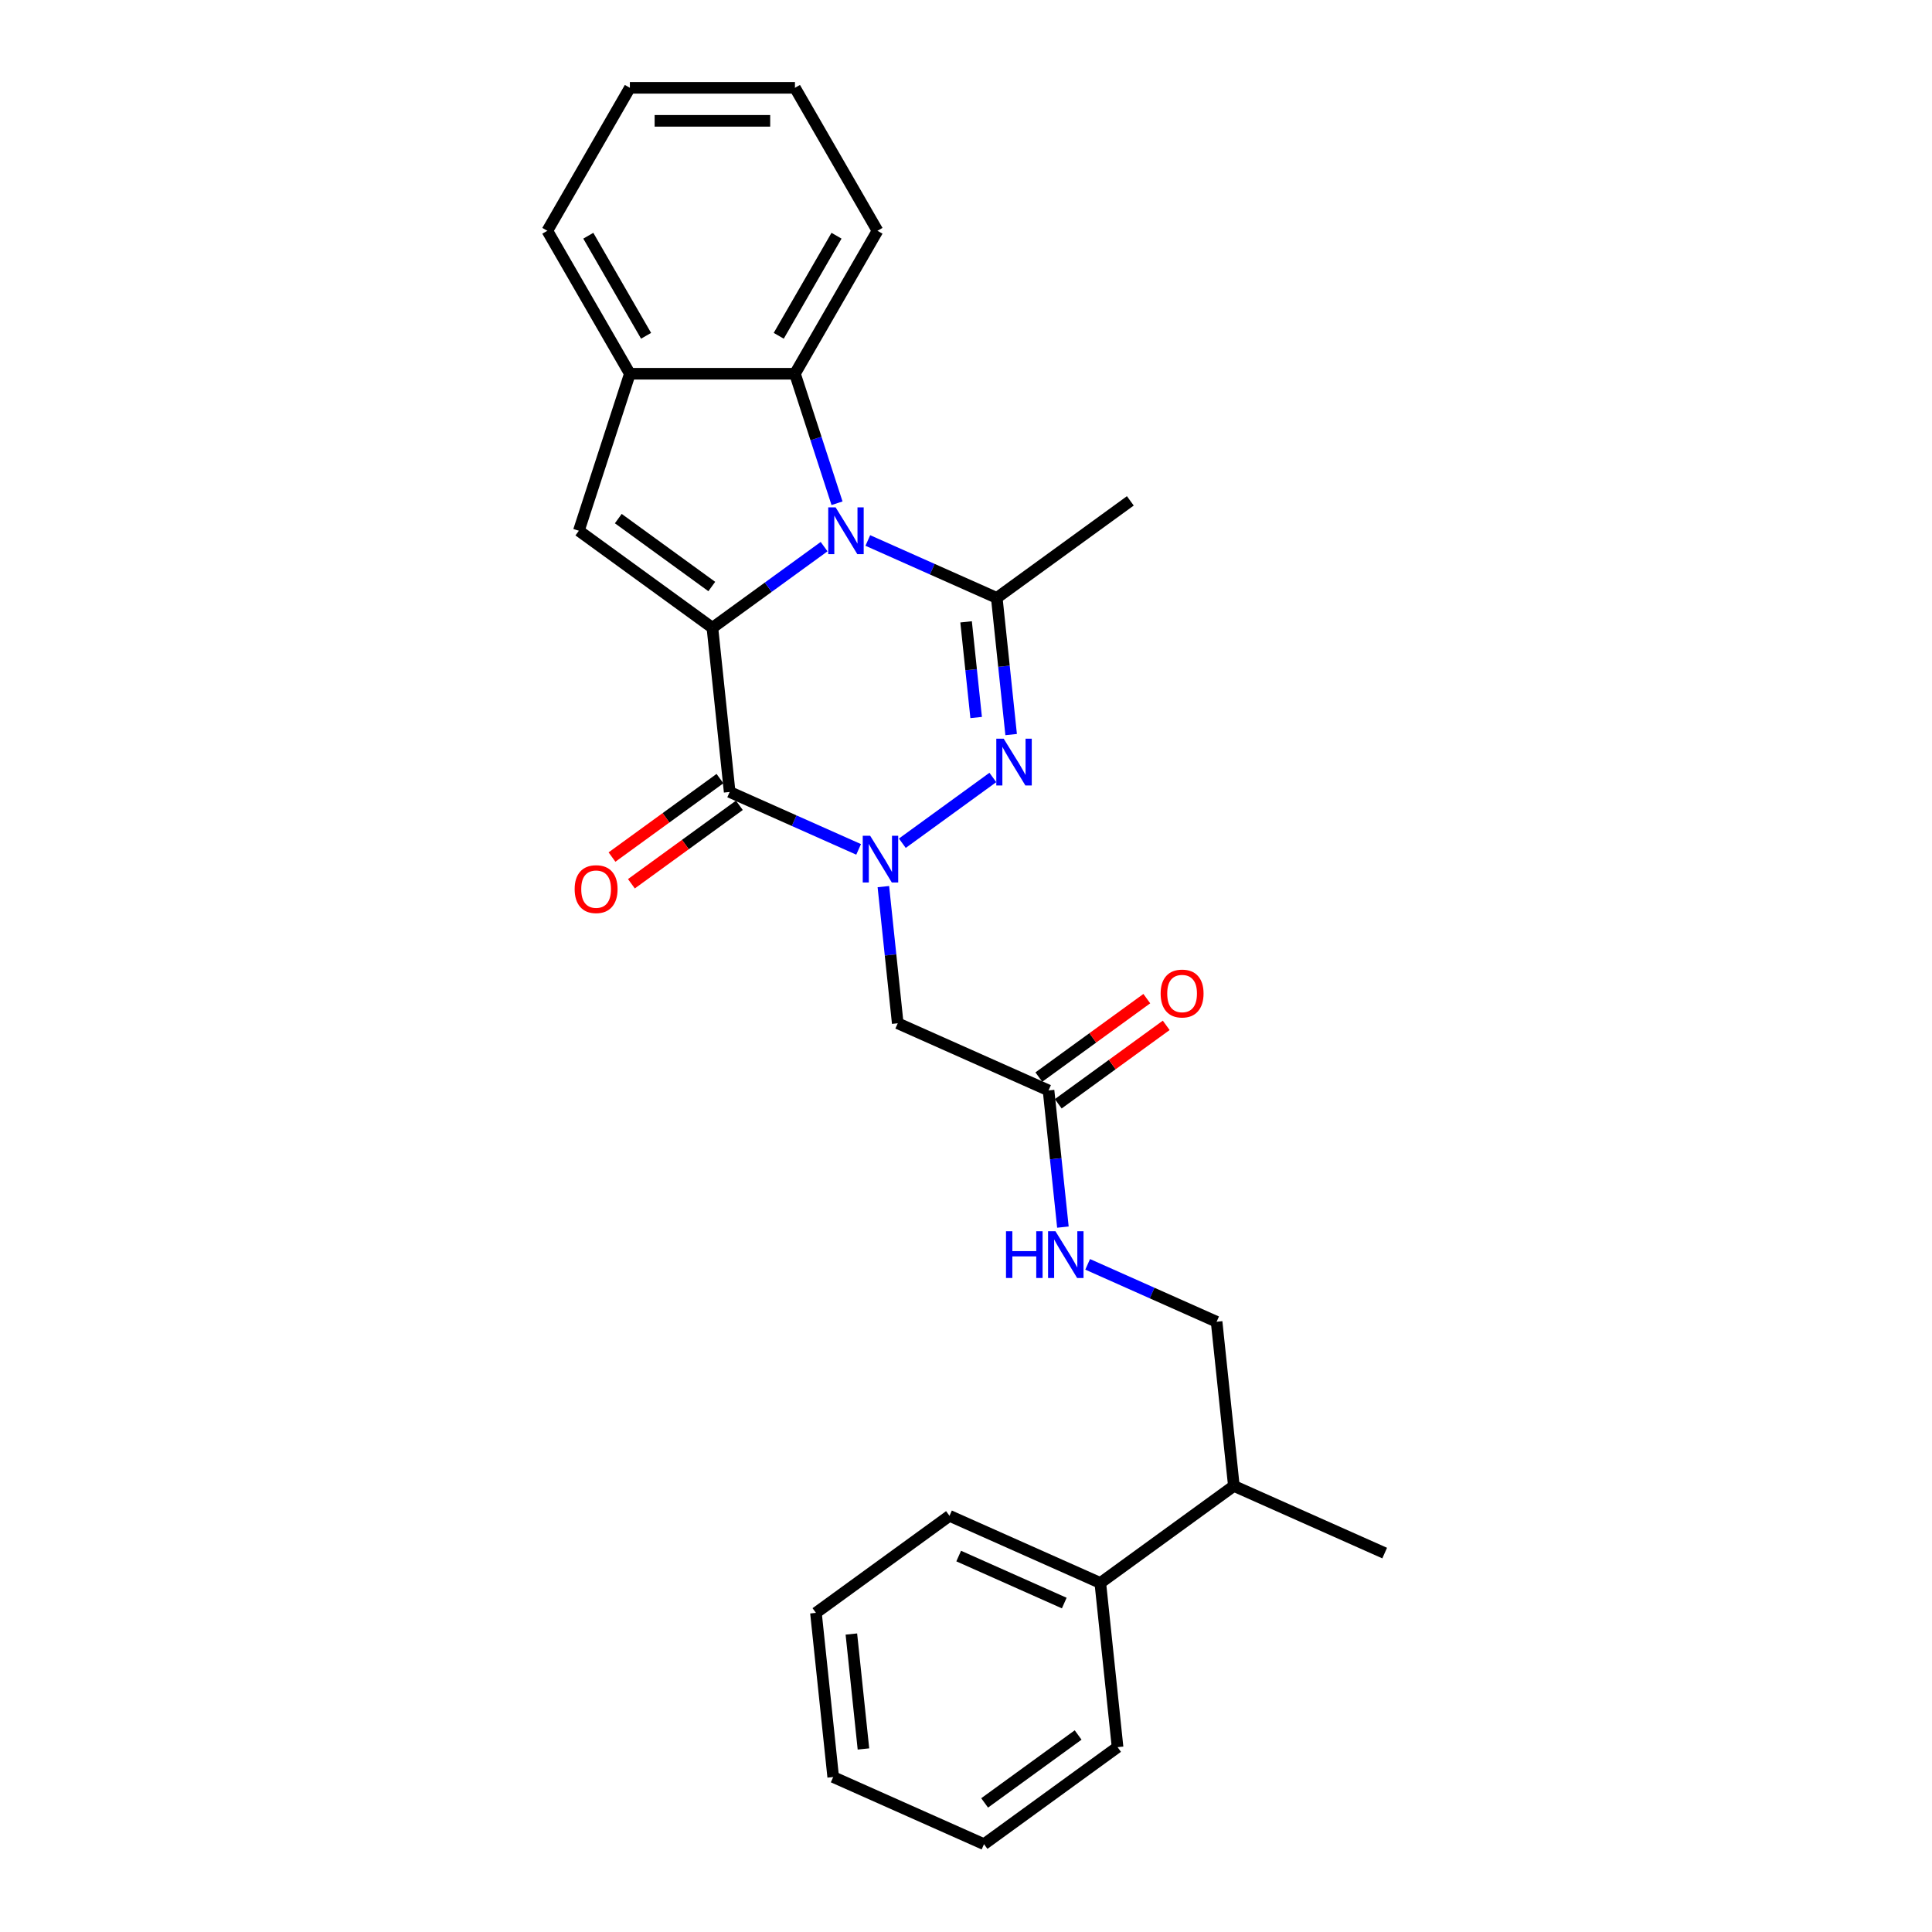<?xml version='1.0' encoding='iso-8859-1'?>
<svg version='1.1' baseProfile='full'
              xmlns='http://www.w3.org/2000/svg'
                      xmlns:rdkit='http://www.rdkit.org/xml'
                      xmlns:xlink='http://www.w3.org/1999/xlink'
                  xml:space='preserve'
width='1000px' height='1000px' viewBox='0 0 1000 1000'>
<!-- END OF HEADER -->
<rect style='opacity:1.0;fill:#FFFFFF;stroke:none' width='1000' height='1000' x='0' y='0'> </rect>
<path class='bond-0' d='M 368.741,324.941 L 397.649,303.939' style='fill:none;fill-rule:evenodd;stroke:#000000;stroke-width:6px;stroke-linecap:butt;stroke-linejoin:miter;stroke-opacity:1' />
<path class='bond-0' d='M 397.649,303.939 L 426.556,282.937' style='fill:none;fill-rule:evenodd;stroke:#0000FF;stroke-width:6px;stroke-linecap:butt;stroke-linejoin:miter;stroke-opacity:1' />
<path class='bond-2' d='M 368.741,324.941 L 377.673,409.92' style='fill:none;fill-rule:evenodd;stroke:#000000;stroke-width:6px;stroke-linecap:butt;stroke-linejoin:miter;stroke-opacity:1' />
<path class='bond-5' d='M 368.741,324.941 L 299.614,274.717' style='fill:none;fill-rule:evenodd;stroke:#000000;stroke-width:6px;stroke-linecap:butt;stroke-linejoin:miter;stroke-opacity:1' />
<path class='bond-5' d='M 368.417,303.582 L 320.028,268.425' style='fill:none;fill-rule:evenodd;stroke:#000000;stroke-width:6px;stroke-linecap:butt;stroke-linejoin:miter;stroke-opacity:1' />
<path class='bond-4' d='M 449.182,279.754 L 482.555,294.613' style='fill:none;fill-rule:evenodd;stroke:#0000FF;stroke-width:6px;stroke-linecap:butt;stroke-linejoin:miter;stroke-opacity:1' />
<path class='bond-4' d='M 482.555,294.613 L 515.929,309.471' style='fill:none;fill-rule:evenodd;stroke:#000000;stroke-width:6px;stroke-linecap:butt;stroke-linejoin:miter;stroke-opacity:1' />
<path class='bond-6' d='M 433.244,260.482 L 422.354,226.967' style='fill:none;fill-rule:evenodd;stroke:#0000FF;stroke-width:6px;stroke-linecap:butt;stroke-linejoin:miter;stroke-opacity:1' />
<path class='bond-6' d='M 422.354,226.967 L 411.465,193.452' style='fill:none;fill-rule:evenodd;stroke:#000000;stroke-width:6px;stroke-linecap:butt;stroke-linejoin:miter;stroke-opacity:1' />
<path class='bond-1' d='M 444.419,439.637 L 411.046,424.779' style='fill:none;fill-rule:evenodd;stroke:#0000FF;stroke-width:6px;stroke-linecap:butt;stroke-linejoin:miter;stroke-opacity:1' />
<path class='bond-1' d='M 411.046,424.779 L 377.673,409.92' style='fill:none;fill-rule:evenodd;stroke:#000000;stroke-width:6px;stroke-linecap:butt;stroke-linejoin:miter;stroke-opacity:1' />
<path class='bond-3' d='M 467.045,436.455 L 513.897,402.415' style='fill:none;fill-rule:evenodd;stroke:#0000FF;stroke-width:6px;stroke-linecap:butt;stroke-linejoin:miter;stroke-opacity:1' />
<path class='bond-7' d='M 457.229,458.91 L 460.946,494.281' style='fill:none;fill-rule:evenodd;stroke:#0000FF;stroke-width:6px;stroke-linecap:butt;stroke-linejoin:miter;stroke-opacity:1' />
<path class='bond-7' d='M 460.946,494.281 L 464.664,529.653' style='fill:none;fill-rule:evenodd;stroke:#000000;stroke-width:6px;stroke-linecap:butt;stroke-linejoin:miter;stroke-opacity:1' />
<path class='bond-10' d='M 372.651,403.007 L 344.709,423.308' style='fill:none;fill-rule:evenodd;stroke:#000000;stroke-width:6px;stroke-linecap:butt;stroke-linejoin:miter;stroke-opacity:1' />
<path class='bond-10' d='M 344.709,423.308 L 316.767,443.609' style='fill:none;fill-rule:evenodd;stroke:#FF0000;stroke-width:6px;stroke-linecap:butt;stroke-linejoin:miter;stroke-opacity:1' />
<path class='bond-10' d='M 382.695,416.833 L 354.754,437.134' style='fill:none;fill-rule:evenodd;stroke:#000000;stroke-width:6px;stroke-linecap:butt;stroke-linejoin:miter;stroke-opacity:1' />
<path class='bond-10' d='M 354.754,437.134 L 326.812,457.434' style='fill:none;fill-rule:evenodd;stroke:#FF0000;stroke-width:6px;stroke-linecap:butt;stroke-linejoin:miter;stroke-opacity:1' />
<path class='bond-28' d='M 523.364,380.214 L 519.646,344.843' style='fill:none;fill-rule:evenodd;stroke:#0000FF;stroke-width:6px;stroke-linecap:butt;stroke-linejoin:miter;stroke-opacity:1' />
<path class='bond-28' d='M 519.646,344.843 L 515.929,309.471' style='fill:none;fill-rule:evenodd;stroke:#000000;stroke-width:6px;stroke-linecap:butt;stroke-linejoin:miter;stroke-opacity:1' />
<path class='bond-28' d='M 505.253,371.389 L 502.65,346.629' style='fill:none;fill-rule:evenodd;stroke:#0000FF;stroke-width:6px;stroke-linecap:butt;stroke-linejoin:miter;stroke-opacity:1' />
<path class='bond-28' d='M 502.65,346.629 L 500.048,321.869' style='fill:none;fill-rule:evenodd;stroke:#000000;stroke-width:6px;stroke-linecap:butt;stroke-linejoin:miter;stroke-opacity:1' />
<path class='bond-16' d='M 515.929,309.471 L 585.056,259.247' style='fill:none;fill-rule:evenodd;stroke:#000000;stroke-width:6px;stroke-linecap:butt;stroke-linejoin:miter;stroke-opacity:1' />
<path class='bond-8' d='M 299.614,274.717 L 326.018,193.452' style='fill:none;fill-rule:evenodd;stroke:#000000;stroke-width:6px;stroke-linecap:butt;stroke-linejoin:miter;stroke-opacity:1' />
<path class='bond-17' d='M 411.465,193.452 L 454.188,119.454' style='fill:none;fill-rule:evenodd;stroke:#000000;stroke-width:6px;stroke-linecap:butt;stroke-linejoin:miter;stroke-opacity:1' />
<path class='bond-17' d='M 403.073,173.808 L 432.98,122.009' style='fill:none;fill-rule:evenodd;stroke:#000000;stroke-width:6px;stroke-linecap:butt;stroke-linejoin:miter;stroke-opacity:1' />
<path class='bond-27' d='M 411.465,193.452 L 326.018,193.452' style='fill:none;fill-rule:evenodd;stroke:#000000;stroke-width:6px;stroke-linecap:butt;stroke-linejoin:miter;stroke-opacity:1' />
<path class='bond-9' d='M 464.664,529.653 L 542.723,564.407' style='fill:none;fill-rule:evenodd;stroke:#000000;stroke-width:6px;stroke-linecap:butt;stroke-linejoin:miter;stroke-opacity:1' />
<path class='bond-18' d='M 326.018,193.452 L 283.295,119.454' style='fill:none;fill-rule:evenodd;stroke:#000000;stroke-width:6px;stroke-linecap:butt;stroke-linejoin:miter;stroke-opacity:1' />
<path class='bond-18' d='M 334.409,173.808 L 304.503,122.009' style='fill:none;fill-rule:evenodd;stroke:#000000;stroke-width:6px;stroke-linecap:butt;stroke-linejoin:miter;stroke-opacity:1' />
<path class='bond-11' d='M 542.723,564.407 L 546.441,599.779' style='fill:none;fill-rule:evenodd;stroke:#000000;stroke-width:6px;stroke-linecap:butt;stroke-linejoin:miter;stroke-opacity:1' />
<path class='bond-11' d='M 546.441,599.779 L 550.159,635.15' style='fill:none;fill-rule:evenodd;stroke:#0000FF;stroke-width:6px;stroke-linecap:butt;stroke-linejoin:miter;stroke-opacity:1' />
<path class='bond-12' d='M 547.746,571.32 L 575.688,551.019' style='fill:none;fill-rule:evenodd;stroke:#000000;stroke-width:6px;stroke-linecap:butt;stroke-linejoin:miter;stroke-opacity:1' />
<path class='bond-12' d='M 575.688,551.019 L 603.629,530.718' style='fill:none;fill-rule:evenodd;stroke:#FF0000;stroke-width:6px;stroke-linecap:butt;stroke-linejoin:miter;stroke-opacity:1' />
<path class='bond-12' d='M 537.701,557.494 L 565.643,537.193' style='fill:none;fill-rule:evenodd;stroke:#000000;stroke-width:6px;stroke-linecap:butt;stroke-linejoin:miter;stroke-opacity:1' />
<path class='bond-12' d='M 565.643,537.193 L 593.584,516.892' style='fill:none;fill-rule:evenodd;stroke:#FF0000;stroke-width:6px;stroke-linecap:butt;stroke-linejoin:miter;stroke-opacity:1' />
<path class='bond-13' d='M 562.968,654.422 L 596.341,669.281' style='fill:none;fill-rule:evenodd;stroke:#0000FF;stroke-width:6px;stroke-linecap:butt;stroke-linejoin:miter;stroke-opacity:1' />
<path class='bond-13' d='M 596.341,669.281 L 629.714,684.14' style='fill:none;fill-rule:evenodd;stroke:#000000;stroke-width:6px;stroke-linecap:butt;stroke-linejoin:miter;stroke-opacity:1' />
<path class='bond-15' d='M 629.714,684.14 L 638.646,769.118' style='fill:none;fill-rule:evenodd;stroke:#000000;stroke-width:6px;stroke-linecap:butt;stroke-linejoin:miter;stroke-opacity:1' />
<path class='bond-14' d='M 569.518,819.343 L 638.646,769.118' style='fill:none;fill-rule:evenodd;stroke:#000000;stroke-width:6px;stroke-linecap:butt;stroke-linejoin:miter;stroke-opacity:1' />
<path class='bond-19' d='M 569.518,819.343 L 491.459,784.588' style='fill:none;fill-rule:evenodd;stroke:#000000;stroke-width:6px;stroke-linecap:butt;stroke-linejoin:miter;stroke-opacity:1' />
<path class='bond-19' d='M 550.858,829.741 L 496.217,805.413' style='fill:none;fill-rule:evenodd;stroke:#000000;stroke-width:6px;stroke-linecap:butt;stroke-linejoin:miter;stroke-opacity:1' />
<path class='bond-20' d='M 569.518,819.343 L 578.45,904.321' style='fill:none;fill-rule:evenodd;stroke:#000000;stroke-width:6px;stroke-linecap:butt;stroke-linejoin:miter;stroke-opacity:1' />
<path class='bond-21' d='M 638.646,769.118 L 716.705,803.873' style='fill:none;fill-rule:evenodd;stroke:#000000;stroke-width:6px;stroke-linecap:butt;stroke-linejoin:miter;stroke-opacity:1' />
<path class='bond-22' d='M 454.188,119.454 L 411.465,45.455' style='fill:none;fill-rule:evenodd;stroke:#000000;stroke-width:6px;stroke-linecap:butt;stroke-linejoin:miter;stroke-opacity:1' />
<path class='bond-23' d='M 283.295,119.454 L 326.018,45.455' style='fill:none;fill-rule:evenodd;stroke:#000000;stroke-width:6px;stroke-linecap:butt;stroke-linejoin:miter;stroke-opacity:1' />
<path class='bond-25' d='M 491.459,784.588 L 422.331,834.813' style='fill:none;fill-rule:evenodd;stroke:#000000;stroke-width:6px;stroke-linecap:butt;stroke-linejoin:miter;stroke-opacity:1' />
<path class='bond-24' d='M 578.45,904.321 L 509.322,954.545' style='fill:none;fill-rule:evenodd;stroke:#000000;stroke-width:6px;stroke-linecap:butt;stroke-linejoin:miter;stroke-opacity:1' />
<path class='bond-24' d='M 558.036,898.029 L 509.646,933.186' style='fill:none;fill-rule:evenodd;stroke:#000000;stroke-width:6px;stroke-linecap:butt;stroke-linejoin:miter;stroke-opacity:1' />
<path class='bond-29' d='M 411.465,45.455 L 326.018,45.455' style='fill:none;fill-rule:evenodd;stroke:#000000;stroke-width:6px;stroke-linecap:butt;stroke-linejoin:miter;stroke-opacity:1' />
<path class='bond-29' d='M 398.648,62.544 L 338.835,62.544' style='fill:none;fill-rule:evenodd;stroke:#000000;stroke-width:6px;stroke-linecap:butt;stroke-linejoin:miter;stroke-opacity:1' />
<path class='bond-26' d='M 509.322,954.545 L 431.263,919.791' style='fill:none;fill-rule:evenodd;stroke:#000000;stroke-width:6px;stroke-linecap:butt;stroke-linejoin:miter;stroke-opacity:1' />
<path class='bond-30' d='M 422.331,834.813 L 431.263,919.791' style='fill:none;fill-rule:evenodd;stroke:#000000;stroke-width:6px;stroke-linecap:butt;stroke-linejoin:miter;stroke-opacity:1' />
<path class='bond-30' d='M 440.666,845.773 L 446.919,905.258' style='fill:none;fill-rule:evenodd;stroke:#000000;stroke-width:6px;stroke-linecap:butt;stroke-linejoin:miter;stroke-opacity:1' />
<path  class='atom-1' d='M 432.52 262.618
L 440.45 275.435
Q 441.236 276.699, 442.5 278.989
Q 443.765 281.279, 443.833 281.416
L 443.833 262.618
L 447.046 262.618
L 447.046 286.816
L 443.731 286.816
L 435.22 272.803
Q 434.229 271.162, 433.17 269.283
Q 432.144 267.403, 431.837 266.822
L 431.837 286.816
L 428.692 286.816
L 428.692 262.618
L 432.52 262.618
' fill='#0000FF'/>
<path  class='atom-2' d='M 450.383 432.575
L 458.313 445.392
Q 459.099 446.657, 460.364 448.946
Q 461.628 451.236, 461.697 451.373
L 461.697 432.575
L 464.909 432.575
L 464.909 456.773
L 461.594 456.773
L 453.083 442.76
Q 452.092 441.12, 451.033 439.24
Q 450.007 437.36, 449.7 436.779
L 449.7 456.773
L 446.555 456.773
L 446.555 432.575
L 450.383 432.575
' fill='#0000FF'/>
<path  class='atom-4' d='M 519.511 382.351
L 527.441 395.168
Q 528.227 396.432, 529.491 398.722
Q 530.756 401.012, 530.824 401.149
L 530.824 382.351
L 534.037 382.351
L 534.037 406.549
L 530.722 406.549
L 522.211 392.536
Q 521.22 390.895, 520.161 389.015
Q 519.135 387.136, 518.828 386.555
L 518.828 406.549
L 515.683 406.549
L 515.683 382.351
L 519.511 382.351
' fill='#0000FF'/>
<path  class='atom-11' d='M 297.437 460.212
Q 297.437 454.402, 300.308 451.155
Q 303.179 447.908, 308.545 447.908
Q 313.911 447.908, 316.782 451.155
Q 319.653 454.402, 319.653 460.212
Q 319.653 466.091, 316.748 469.441
Q 313.843 472.756, 308.545 472.756
Q 303.213 472.756, 300.308 469.441
Q 297.437 466.125, 297.437 460.212
M 308.545 470.022
Q 312.236 470.022, 314.219 467.561
Q 316.235 465.066, 316.235 460.212
Q 316.235 455.462, 314.219 453.069
Q 312.236 450.642, 308.545 450.642
Q 304.854 450.642, 302.837 453.035
Q 300.855 455.427, 300.855 460.212
Q 300.855 465.1, 302.837 467.561
Q 304.854 470.022, 308.545 470.022
' fill='#FF0000'/>
<path  class='atom-12' d='M 520.706 637.286
L 523.987 637.286
L 523.987 647.574
L 536.36 647.574
L 536.36 637.286
L 539.641 637.286
L 539.641 661.485
L 536.36 661.485
L 536.36 650.308
L 523.987 650.308
L 523.987 661.485
L 520.706 661.485
L 520.706 637.286
' fill='#0000FF'/>
<path  class='atom-12' d='M 546.306 637.286
L 554.235 650.103
Q 555.022 651.368, 556.286 653.658
Q 557.551 655.948, 557.619 656.085
L 557.619 637.286
L 560.832 637.286
L 560.832 661.485
L 557.517 661.485
L 549.006 647.472
Q 548.015 645.831, 546.955 643.951
Q 545.93 642.071, 545.622 641.49
L 545.622 661.485
L 542.478 661.485
L 542.478 637.286
L 546.306 637.286
' fill='#0000FF'/>
<path  class='atom-13' d='M 600.743 514.251
Q 600.743 508.441, 603.614 505.194
Q 606.485 501.947, 611.851 501.947
Q 617.217 501.947, 620.088 505.194
Q 622.959 508.441, 622.959 514.251
Q 622.959 520.13, 620.054 523.479
Q 617.149 526.795, 611.851 526.795
Q 606.519 526.795, 603.614 523.479
Q 600.743 520.164, 600.743 514.251
M 611.851 524.06
Q 615.542 524.06, 617.525 521.599
Q 619.541 519.104, 619.541 514.251
Q 619.541 509.5, 617.525 507.108
Q 615.542 504.681, 611.851 504.681
Q 608.16 504.681, 606.143 507.074
Q 604.161 509.466, 604.161 514.251
Q 604.161 519.139, 606.143 521.599
Q 608.16 524.06, 611.851 524.06
' fill='#FF0000'/>
</svg>
